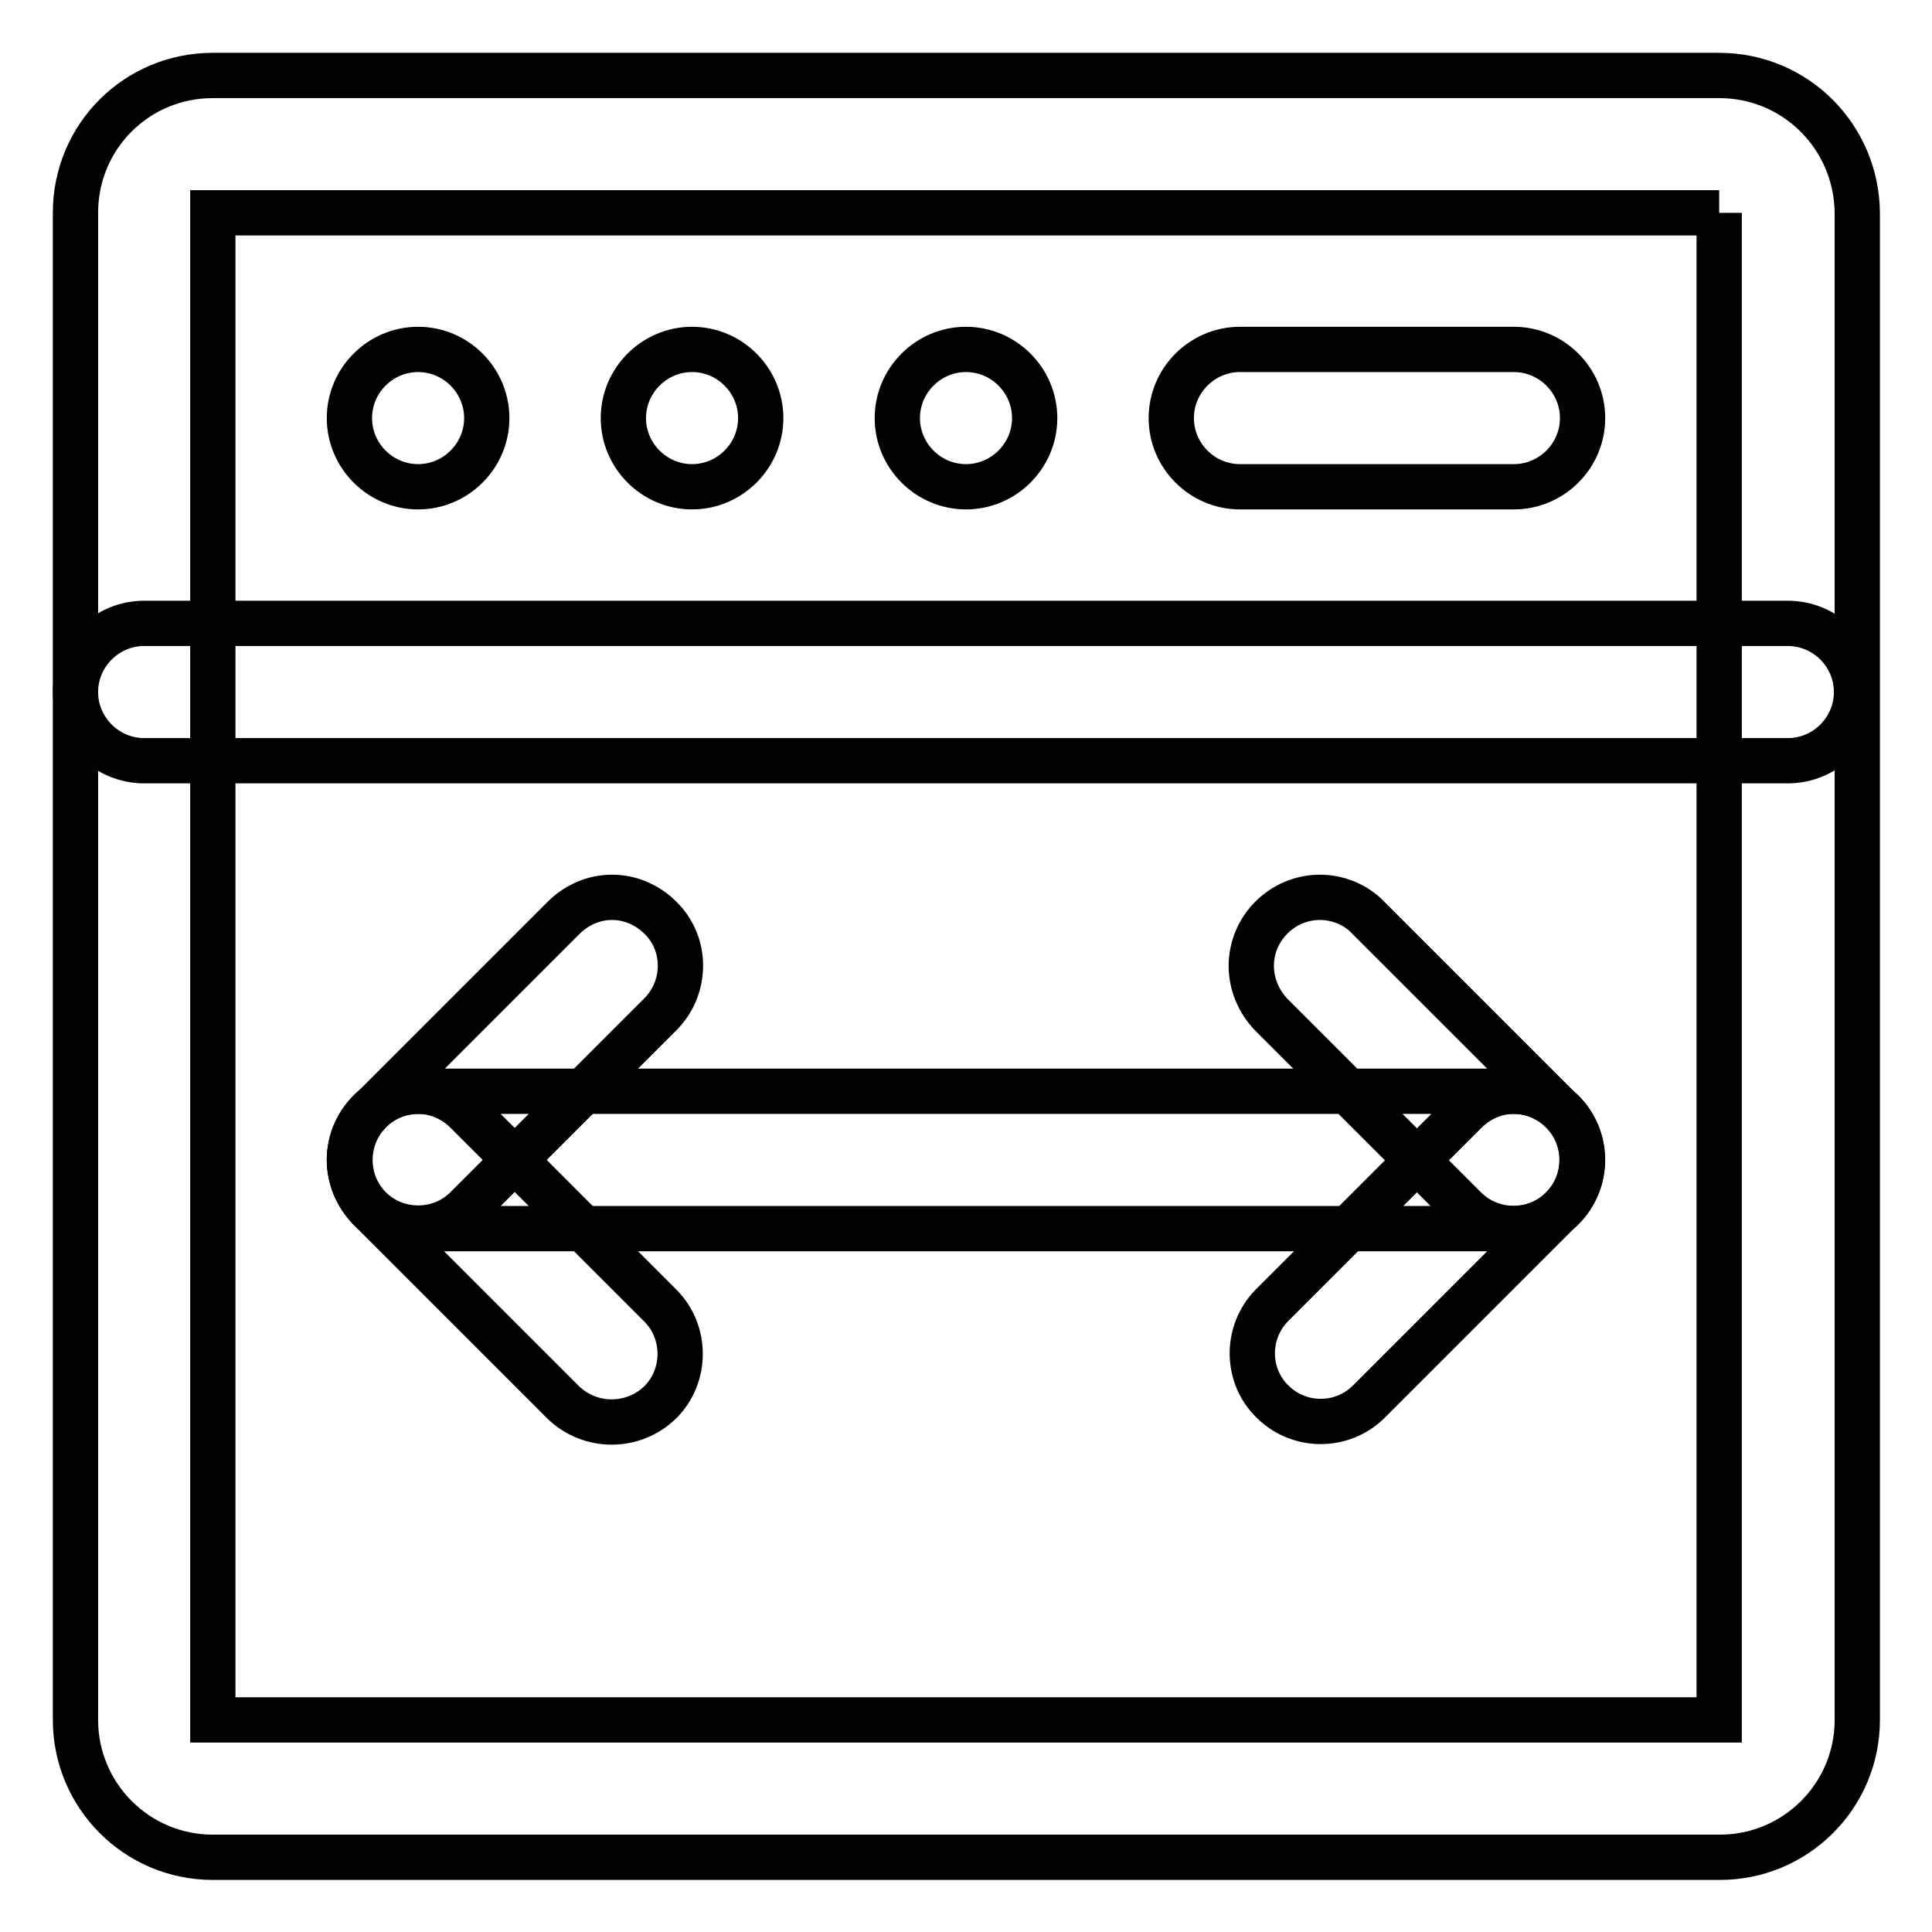 <?xml version="1.0" encoding="utf-8"?>
<!-- Svg Vector Icons : http://www.onlinewebfonts.com/icon -->
<!DOCTYPE svg PUBLIC "-//W3C//DTD SVG 1.1//EN" "http://www.w3.org/Graphics/SVG/1.1/DTD/svg11.dtd">
<svg version="1.1" xmlns="http://www.w3.org/2000/svg" xmlns:xlink="http://www.w3.org/1999/xlink" x="0px" y="0px" viewBox="0 0 256 256" enable-background="new 0 0 256 256" xml:space="preserve">
<g> <path stroke-width="6" fill-opacity="0" stroke="#000000"  d="M227.8,28.2v199.7H28.2V28.2H227.8 M227.8,10H28.2C18.1,10,10,18.1,10,28.2v199.7c0,10,8.1,18.2,18.2,18.2 h199.7c10,0,18.2-8.1,18.2-18.2V28.2C246,18.1,237.9,10,227.8,10z"/> <path stroke-width="6" fill-opacity="0" stroke="#000000"  d="M200.6,144.6H55.4c-5,0-9.1,4.1-9.1,9.1c0,5,4.1,9.1,9.1,9.1h145.2c5,0,9.1-4.1,9.1-9.1 C209.7,148.7,205.6,144.6,200.6,144.6z"/> <path stroke-width="6" fill-opacity="0" stroke="#000000"  d="M81.1,118.9c-2.4,0-4.7,1-6.4,2.7L49,147.3c-3.5,3.5-3.5,9.3,0,12.8c3.5,3.5,9.3,3.5,12.8,0l25.7-25.7 c3.5-3.5,3.6-9.3,0-12.8C85.8,119.9,83.5,118.9,81.1,118.9z"/> <path stroke-width="6" fill-opacity="0" stroke="#000000"  d="M55.4,144.6c-5,0-9.1,4.1-9.1,9.1c0,2.4,1,4.7,2.6,6.4l25.7,25.7c3.6,3.5,9.3,3.5,12.9,0 c3.5-3.5,3.5-9.3,0-12.8l-25.7-25.7C60.1,145.6,57.8,144.6,55.4,144.6z M174.9,118.9c-5,0-9.1,4.1-9.1,9.1c0,2.4,1,4.7,2.6,6.4 l25.7,25.7c3.5,3.5,9.2,3.6,12.8,0.1c0,0,0,0,0.1-0.1c3.5-3.5,3.5-9.3,0-12.8l-25.7-25.7C179.7,119.9,177.3,118.9,174.9,118.9z"/> <path stroke-width="6" fill-opacity="0" stroke="#000000"  d="M200.6,144.6c-2.4,0-4.7,1-6.4,2.7l-25.7,25.7c-3.5,3.6-3.4,9.4,0.2,12.8c3.5,3.4,9.1,3.4,12.6,0l25.7-25.7 c3.5-3.5,3.6-9.3,0-12.8C205.3,145.6,203,144.6,200.6,144.6z M236.9,82.6H19.1c-5,0-9.1,4.1-9.1,9.1c0,5,4.1,9.1,9.1,9.1h217.8 c5,0,9.1-4.1,9.1-9.1C246,86.7,241.9,82.6,236.9,82.6L236.9,82.6z M55.4,46.3c-5,0-9.1,4.1-9.1,9.1c0,5,4.1,9.1,9.1,9.1l0,0 c5,0,9.1-4.1,9.1-9.1C64.5,50.4,60.4,46.3,55.4,46.3z M91.7,46.3c-5,0-9.1,4.1-9.1,9.1c0,5,4.1,9.1,9.1,9.1c5,0,9.1-4.1,9.1-9.1 C100.8,50.4,96.7,46.3,91.7,46.3z M128,46.3c-5,0-9.1,4.1-9.1,9.1c0,5,4.1,9.1,9.1,9.1c5,0,9.1-4.1,9.1-9.1 C137.1,50.4,133,46.3,128,46.3z M200.6,46.3h-36.3c-5,0-9.1,4.1-9.1,9.1c0,5,4.1,9.1,9.1,9.1h36.3c5,0,9.1-4.1,9.1-9.1 C209.7,50.4,205.6,46.3,200.6,46.3z"/></g>
</svg>